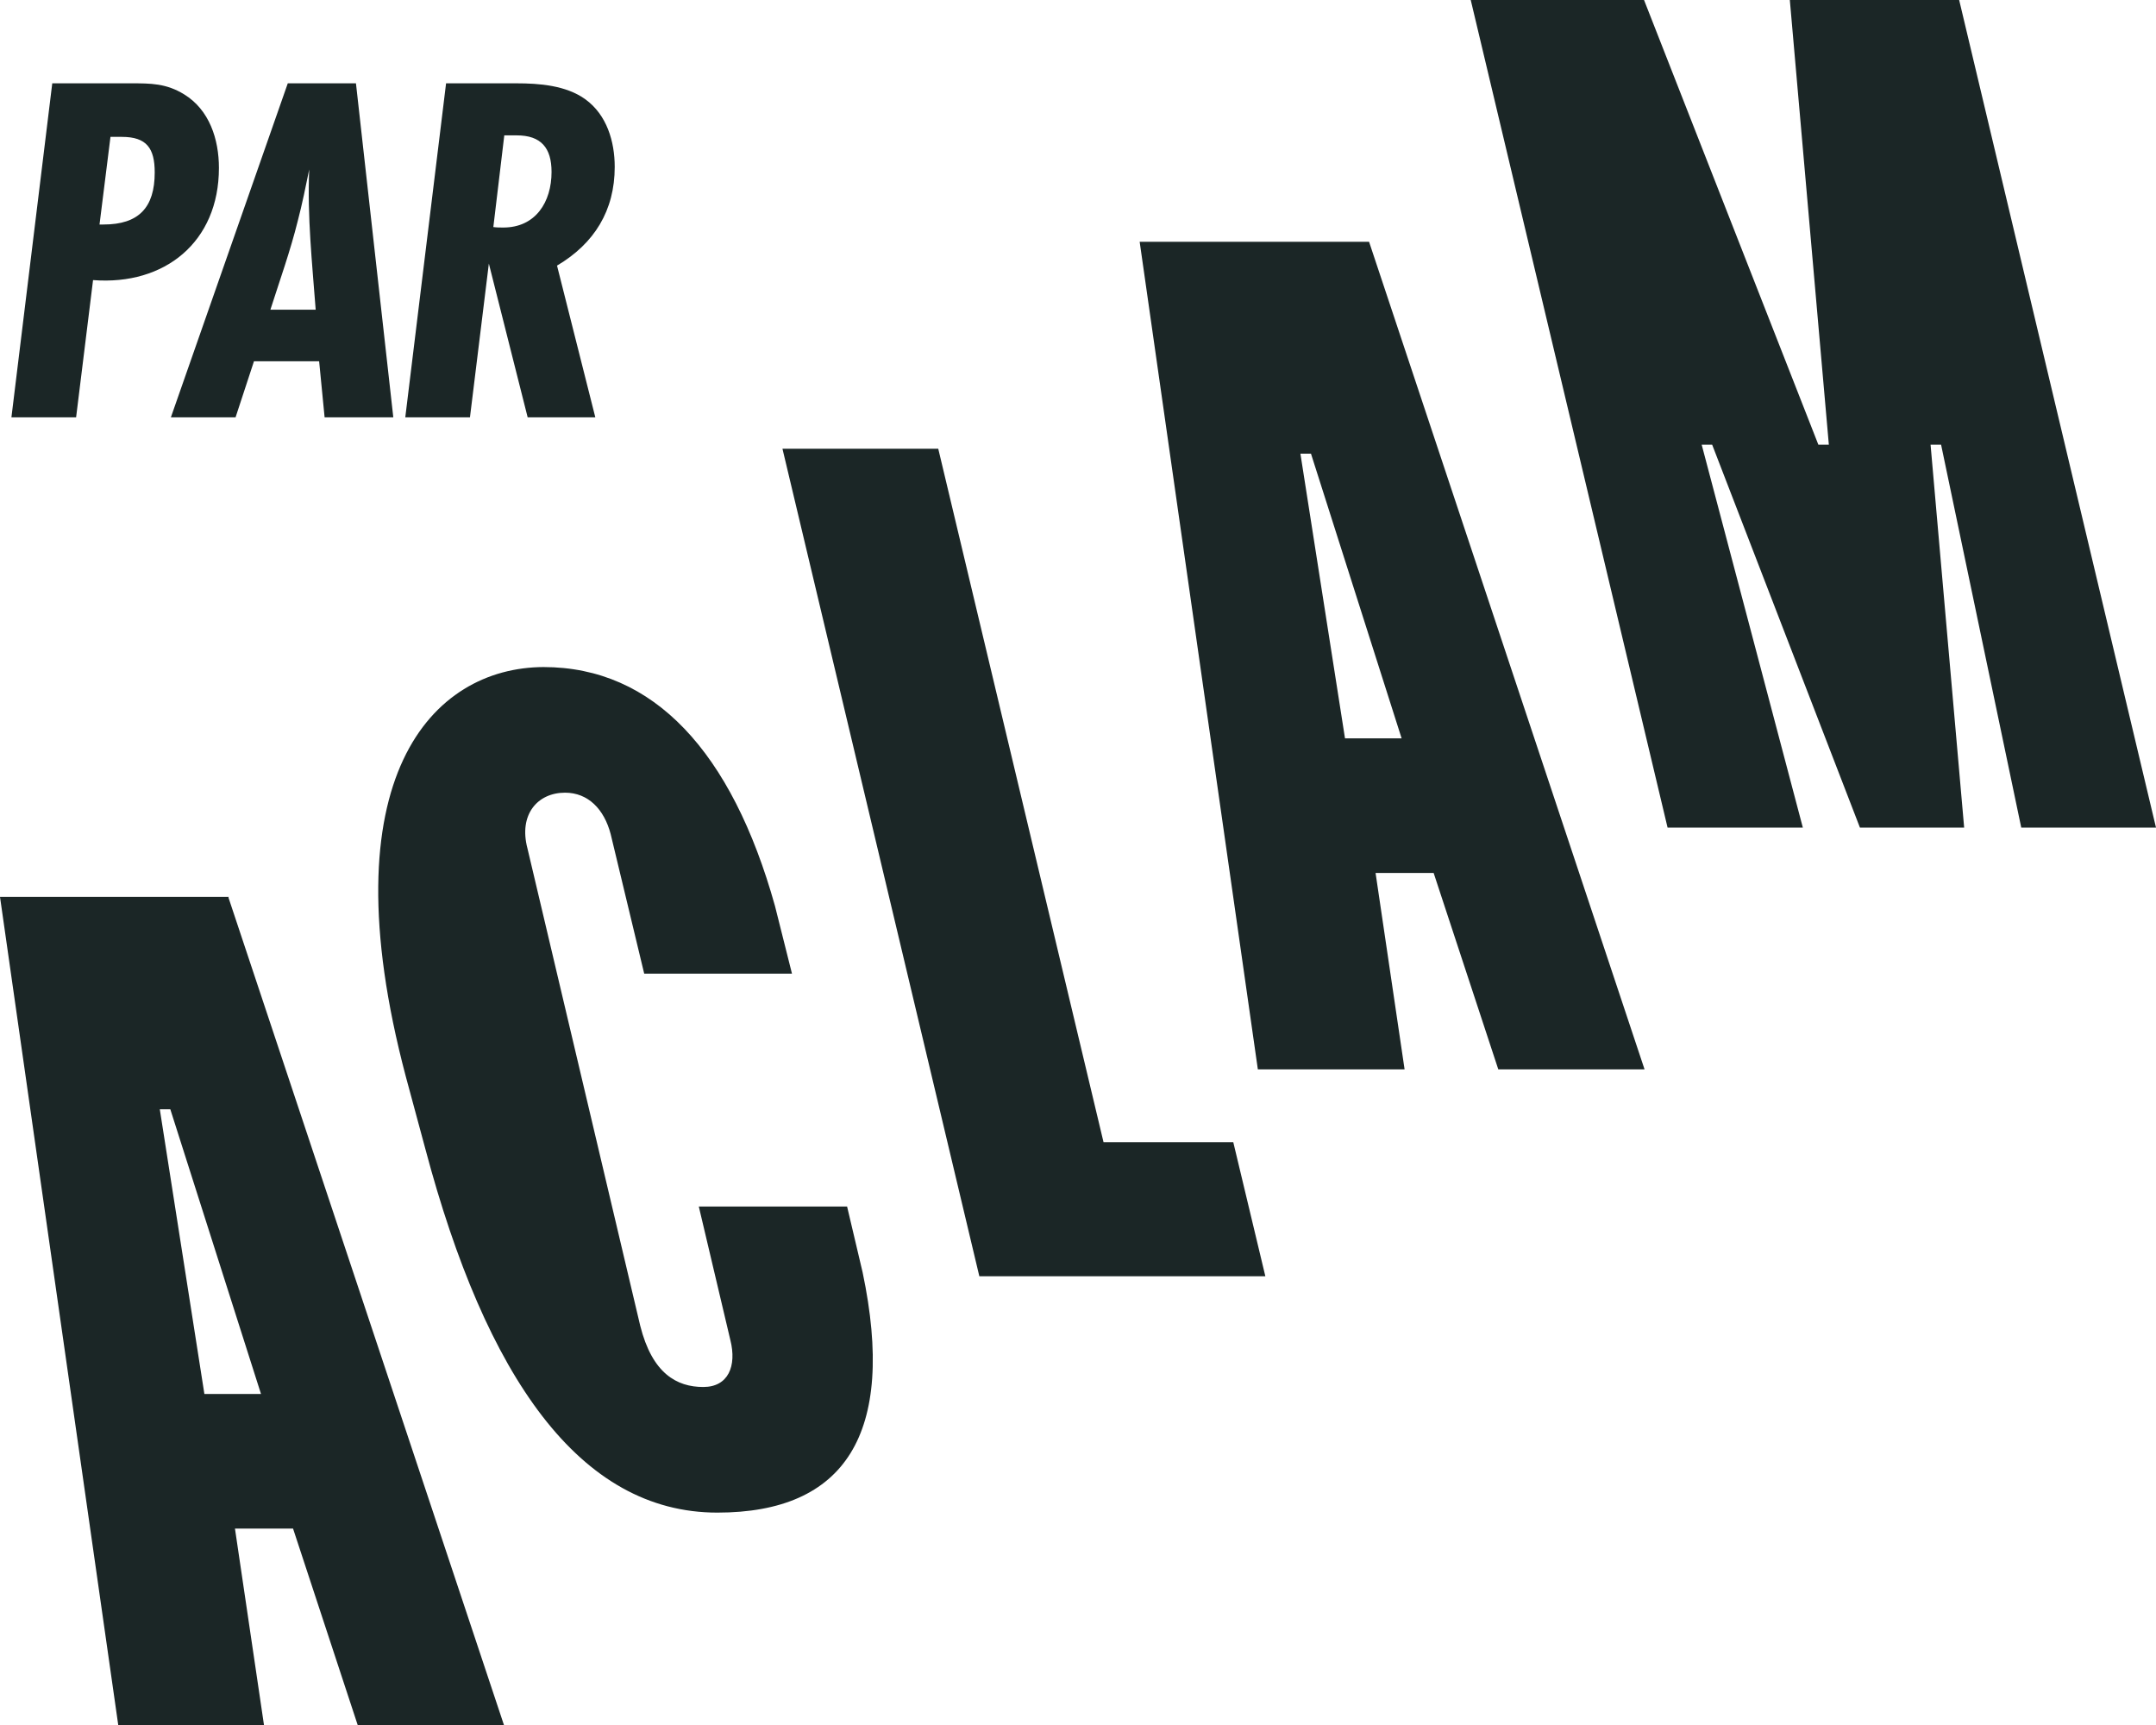 <svg width="50" height="40" viewBox="0 0 50 40" fill="none" xmlns="http://www.w3.org/2000/svg">
<path d="M6.053 32.324L3.95 25.723H3.706L4.74 32.324H6.053ZM5.297 20.809L11.687 40H8.295L6.796 35.445H5.449L6.122 40H2.742L0 20.797H5.309L5.297 20.809ZM16.636 35.075C13.441 35.075 11.269 31.93 9.863 26.636L9.41 24.959C7.574 18.023 10.026 15.479 12.604 15.468C15.16 15.468 16.972 17.433 17.972 21.006L18.367 22.578H14.94L14.162 19.341C14.01 18.763 13.639 18.381 13.104 18.381C12.465 18.381 12.024 18.89 12.233 19.676L14.847 30.74C15.126 31.85 15.695 32.162 16.31 32.162C16.891 32.162 17.089 31.676 16.938 31.075L16.206 27.977H19.645L20.005 29.503C20.795 33.26 19.587 35.075 16.636 35.075ZM21.759 10.405L25.592 26.485H28.601L29.345 29.595H22.712L18.146 10.405H21.759ZM32.505 17.121L30.403 10.52H30.158L31.192 17.121H32.505ZM31.75 5.606L38.139 24.797H34.747L33.248 20.243H31.901L32.574 24.797H29.171L26.43 5.606H31.75ZM38.127 0L42.17 10.312H42.413L41.508 0H45.435L50 19.191H46.875L45.016 10.312H44.772L45.551 19.191H43.134L39.707 10.312H39.464L41.81 19.191H38.673L34.108 0H38.127ZM1.212 1.932L0.265 9.677H1.765L2.158 6.495C3.819 6.623 5.077 5.613 5.077 3.894C5.077 3.232 4.858 2.547 4.269 2.187C3.854 1.932 3.496 1.932 3.035 1.932H1.212ZM2.308 5.206L2.562 3.174H2.827C3.404 3.174 3.588 3.441 3.588 3.999C3.588 4.812 3.219 5.206 2.4 5.206H2.308ZM9.121 9.677L8.255 1.932H6.674L3.963 9.677H5.463L5.89 8.377H7.401L7.528 9.677H9.121ZM6.271 7.181C6.49 6.495 6.732 5.822 6.905 5.125C7.009 4.73 7.09 4.324 7.171 3.929C7.124 5.021 7.24 6.101 7.321 7.181H6.271ZM10.345 1.932L9.399 9.677H10.899L11.337 6.112L12.237 9.677H13.806L12.918 6.159C13.783 5.648 14.256 4.881 14.256 3.871C14.256 3.279 14.072 2.663 13.576 2.303C13.126 1.978 12.503 1.932 11.972 1.932H10.345ZM11.695 3.139H11.983C12.549 3.139 12.791 3.43 12.791 3.987C12.791 4.684 12.422 5.276 11.672 5.276C11.591 5.276 11.522 5.276 11.441 5.265L11.695 3.139Z" fill="#1B2626"/>
</svg>
